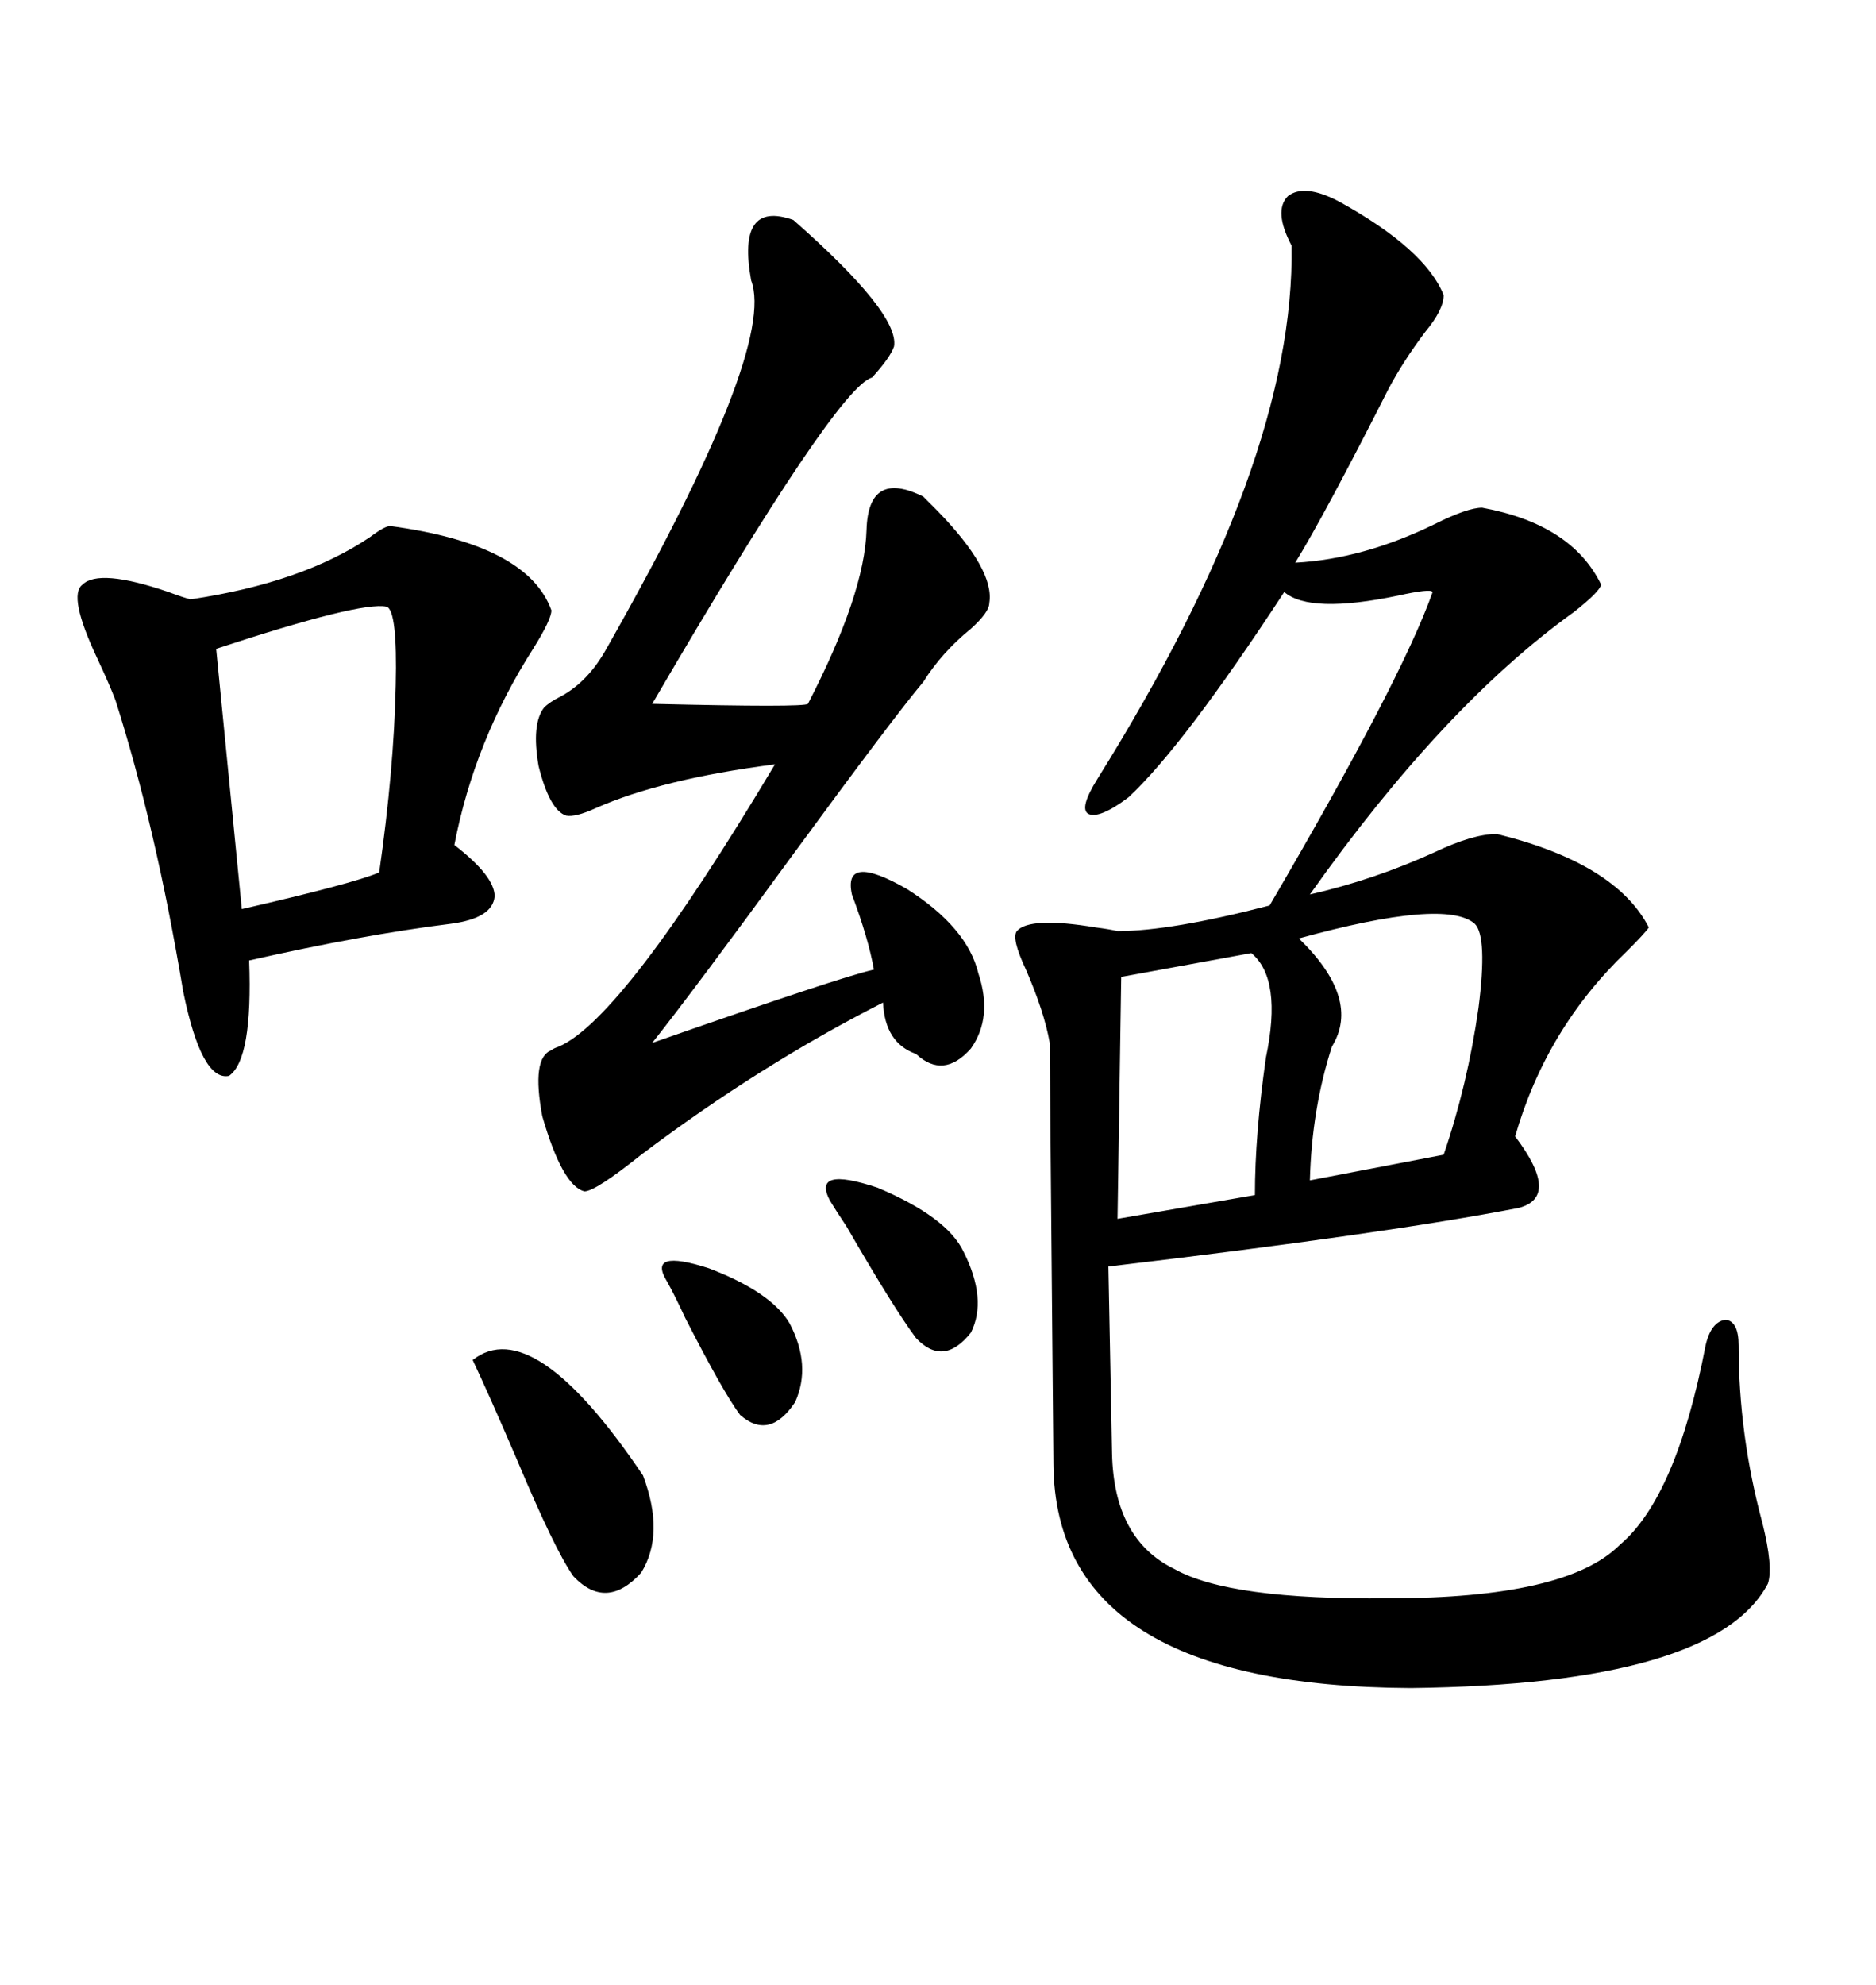 <svg xmlns="http://www.w3.org/2000/svg" xmlns:xlink="http://www.w3.org/1999/xlink" width="300" height="317.285"><path d="M214.16 32.23L214.16 32.23Q227.93 39.84 230.86 47.17L230.86 47.17Q230.86 49.51 227.93 53.03L227.93 53.03Q224.41 57.71 222.07 62.11L222.07 62.11Q211.82 82.32 207.13 89.94L207.13 89.94Q217.97 89.36 229.39 83.79L229.39 83.79Q234.67 81.15 237.01 81.15L237.01 81.15Q251.37 83.79 256.05 93.46L256.05 93.46Q255.76 94.63 251.66 97.85L251.66 97.85Q230.86 112.79 209.47 142.97L209.47 142.97Q219.73 140.63 229.39 136.23L229.39 136.23Q235.55 133.30 239.36 133.30L239.36 133.30Q258.40 137.99 263.67 148.24L263.67 148.24Q263.09 149.12 260.16 152.05L260.16 152.05Q247.27 164.36 242.29 181.64L242.29 181.64Q249.61 191.31 242.87 193.07L242.87 193.07Q221.78 197.17 177.25 202.44L177.25 202.44L177.83 232.32Q178.13 246.09 187.79 250.78L187.79 250.78Q196.58 255.76 222.07 255.47L222.07 255.47Q250.49 255.47 258.98 246.97L258.98 246.97Q268.07 239.36 272.75 215.04L272.75 215.04Q273.63 211.23 275.98 210.94L275.98 210.94Q278.03 211.23 278.03 215.04L278.03 215.04Q278.03 229.39 281.84 243.46L281.84 243.46Q283.59 250.49 282.71 253.13L282.71 253.13Q274.22 269.24 225.59 269.82L225.59 269.82Q168.75 269.53 168.46 234.08L168.46 234.08Q167.87 169.04 167.87 166.70L167.87 166.70Q166.99 161.72 164.06 154.98L164.06 154.98Q161.72 150 162.60 148.83L162.60 148.83Q164.65 146.48 175.20 148.24L175.20 148.24Q177.54 148.54 178.71 148.83L178.71 148.83Q187.21 148.83 203.03 144.73L203.03 144.73Q224.12 108.69 229.10 94.63L229.10 94.63Q228.81 94.04 223.54 95.21L223.54 95.21Q209.47 98.14 205.37 94.63L205.37 94.63Q189.26 119.24 180.47 127.44L180.47 127.44Q175.78 130.96 174.02 130.08L174.02 130.08Q172.56 129.20 175.49 124.51L175.49 124.51Q207.13 73.83 206.54 39.26L206.54 39.26Q203.61 33.69 205.96 31.35L205.96 31.35Q208.59 29.30 214.16 32.23ZM126.86 35.16L126.86 35.16Q143.85 50.10 142.97 55.37L142.97 55.37Q142.38 57.13 139.45 60.35L139.45 60.35Q133.89 61.82 104.30 112.50L104.30 112.50Q128.61 113.09 129.20 112.50L129.20 112.50Q138.28 94.92 138.57 84.67L138.57 84.67Q138.87 75 147.66 79.39L147.66 79.39Q148.54 80.27 150 81.74L150 81.74Q159.08 91.11 158.20 96.39L158.20 96.39Q158.20 97.85 155.27 100.49L155.27 100.49Q150.59 104.30 147.66 108.98L147.66 108.98Q142.97 114.55 126.86 136.52L126.86 136.52Q111.04 158.20 104.30 166.70L104.30 166.70Q134.47 156.15 139.75 154.98L139.75 154.98Q138.87 150 136.23 142.97L136.23 142.97Q134.77 136.23 145.02 142.09L145.02 142.09Q154.69 148.24 156.45 155.57L156.45 155.57Q158.79 162.60 155.27 167.58L155.27 167.58Q150.88 172.56 146.48 168.46L146.48 168.46Q141.50 166.70 141.21 160.25L141.21 160.25Q121.58 170.21 102.54 184.57L102.54 184.57Q95.21 190.43 93.46 190.43L93.46 190.43Q89.94 189.55 86.72 178.42L86.72 178.42Q84.96 169.04 88.18 167.87L88.18 167.87Q88.48 167.58 89.36 167.29L89.36 167.29Q99.61 162.89 123.93 122.17L123.93 122.17Q105.76 124.51 95.21 129.20L95.21 129.20Q91.99 130.66 90.53 130.37L90.53 130.37Q87.89 129.49 86.13 122.46L86.13 122.46Q84.96 115.72 87.01 113.09L87.01 113.09Q87.89 112.21 89.65 111.33L89.65 111.33Q94.04 108.98 96.97 103.71L96.97 103.71Q124.22 55.66 120.12 44.82L120.12 44.82Q117.77 31.93 126.86 35.16ZM62.40 84.08L62.40 84.08Q84.38 87.01 88.18 97.56L88.18 97.56Q88.18 99.02 85.25 103.71L85.25 103.71Q75.88 118.36 72.66 135.06L72.66 135.06Q79.10 140.04 79.10 143.26L79.10 143.26Q78.81 146.78 72.07 147.66L72.07 147.66Q58.01 149.41 39.84 153.52L39.84 153.52Q40.43 169.34 36.62 171.97L36.62 171.97Q32.23 172.85 29.30 158.50L29.30 158.50Q24.90 132.13 18.46 111.91L18.46 111.91Q17.58 109.57 15.53 105.18L15.53 105.18Q10.84 95.21 13.18 93.46L13.18 93.46Q15.82 90.82 26.95 94.63L26.95 94.63Q29.30 95.51 30.47 95.80L30.47 95.80Q48.34 93.16 59.18 85.84L59.18 85.84Q61.52 84.08 62.40 84.08ZM61.82 96.97L61.82 96.97Q57.71 96.09 34.57 103.71L34.57 103.71L38.67 145.31Q56.54 141.21 60.64 139.45L60.64 139.45Q62.99 123.05 63.28 109.57L63.28 109.57Q63.57 97.56 61.82 96.97ZM235.84 147.66L235.84 147.66Q231.15 143.55 207.71 150L207.71 150Q217.68 159.67 212.99 167.29L212.99 167.29Q209.77 177.25 209.47 188.67L209.47 188.67L230.86 184.57Q234.67 173.44 236.43 161.13L236.43 161.13Q237.89 149.71 235.84 147.66ZM200.10 152.34L200.10 152.34L179.30 156.15L178.71 194.82L200.68 191.02Q200.68 181.35 202.44 169.04L202.44 169.04Q205.08 156.45 200.10 152.34ZM75.59 217.38L75.59 217.38Q85.25 209.77 102.83 235.84L102.83 235.84Q106.35 245.21 102.54 251.37L102.54 251.37Q96.97 257.52 91.70 251.95L91.70 251.95Q88.77 247.85 82.62 233.20L82.62 233.20Q78.22 222.95 75.59 217.38ZM132.71 191.89L132.71 191.89Q129.79 186.33 140.33 189.84L140.33 189.84Q151.46 194.53 154.10 200.10L154.10 200.10Q157.91 207.71 155.27 212.99L155.27 212.99Q150.88 218.55 146.48 213.87L146.48 213.87Q142.97 209.18 135.35 196.00L135.35 196.00Q133.59 193.36 132.71 191.89ZM106.64 204.79L106.64 204.79Q103.42 199.51 113.38 202.73L113.38 202.73Q123.34 206.54 126.27 211.52L126.27 211.52Q129.79 218.26 127.15 224.12L127.15 224.12Q123.05 230.27 118.36 226.17L118.36 226.17Q115.72 222.66 109.57 210.64L109.57 210.64Q107.81 206.84 106.64 204.79Z"/></svg>